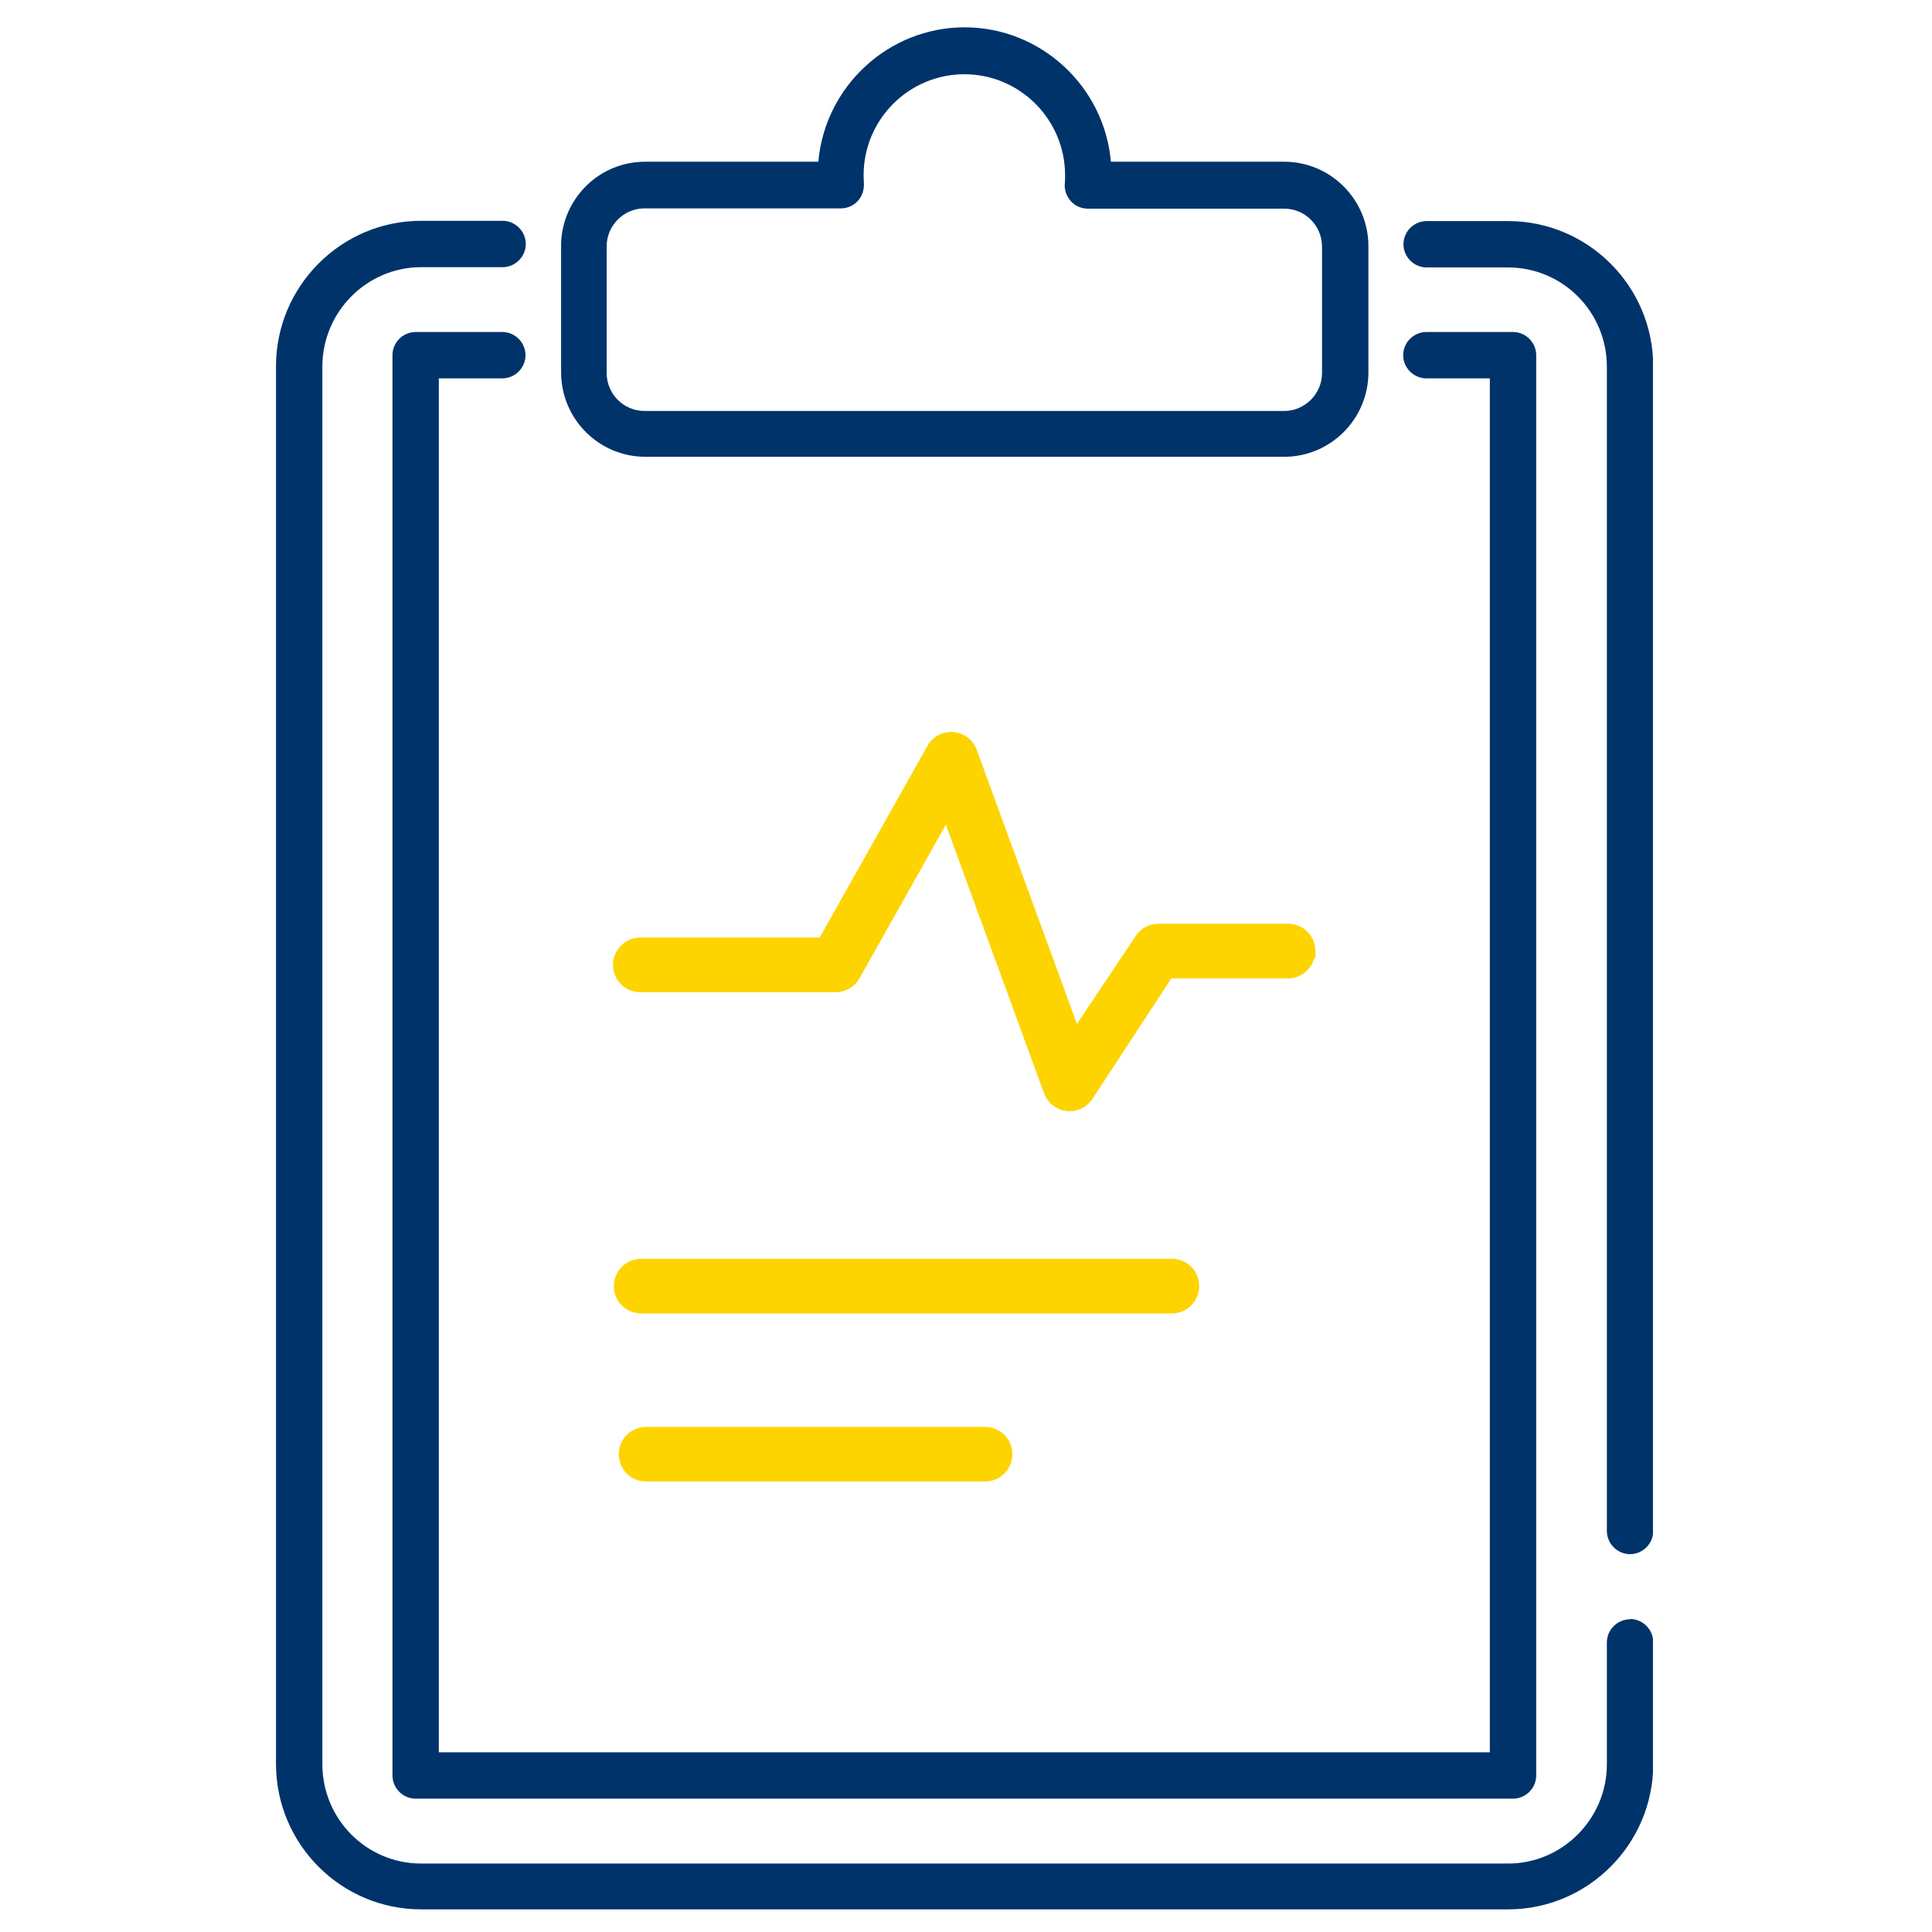 <svg width="70" height="70" viewBox="0 0 70 70" fill="none" xmlns="http://www.w3.org/2000/svg">
<g clip-path="url(#clip0_7446_38084)">
<path d="M15.26 8.18H18.21C18.57 8.18 18.87 8.48 18.87 8.84C18.87 9.2 18.57 9.5 18.21 9.5H15.26C13.19 9.5 11.5 11.19 11.5 13.27V63.92C11.5 66 13.18 67.69 15.26 67.69H54.64C56.71 67.69 58.4 66 58.4 63.92V59.51C58.4 59.14 58.7 58.85 59.06 58.85C59.42 58.85 59.72 59.15 59.72 59.51V63.92C59.72 66.73 57.44 69.02 54.64 69.02H15.26C12.46 69.02 10.18 66.73 10.18 63.92V13.28C10.18 10.47 12.46 8.18 15.26 8.18ZM59.72 55.46C59.72 55.83 59.42 56.12 59.06 56.12C58.7 56.12 58.4 55.82 58.4 55.46V13.28C58.4 11.2 56.72 9.51 54.64 9.51H51.69C51.33 9.51 51.03 9.21 51.03 8.85C51.03 8.49 51.33 8.19 51.69 8.19H54.64C57.44 8.19 59.72 10.48 59.72 13.29V55.47V55.46Z" fill="#00336A" stroke="#00336A" stroke-width="0.15"/>
<path d="M15.8 13.541H15.73V63.671H54.16V13.541H51.68C51.32 13.541 51.02 13.241 51.02 12.881C51.02 12.521 51.32 12.221 51.68 12.221H54.82C55.18 12.221 55.48 12.521 55.48 12.881V64.341C55.48 64.711 55.18 65.001 54.82 65.001H15.07C14.71 65.001 14.41 64.701 14.41 64.341V12.871C14.41 12.501 14.71 12.211 15.07 12.211H18.21C18.57 12.211 18.87 12.511 18.87 12.871C18.87 13.231 18.57 13.531 18.21 13.531H15.81L15.8 13.541Z" fill="#00336A" stroke="#00336A" stroke-width="0.15"/>
<path d="M40.08 5.979V6.049H46.53C48.12 6.049 49.4 7.339 49.4 8.929V13.499C49.4 15.089 48.11 16.38 46.53 16.38H23.36C21.77 16.38 20.49 15.089 20.49 13.499V9.009V8.939C20.49 7.349 21.78 6.059 23.36 6.059H29.8V5.989C29.99 3.309 32.22 1.189 34.94 1.189C37.66 1.189 39.88 3.309 40.07 5.989L40.08 5.979ZM30.96 7.159C30.84 7.289 30.66 7.369 30.48 7.369H23.36C22.51 7.369 21.81 8.069 21.81 8.919V13.489C21.81 14.339 22.51 15.04 23.36 15.04H46.53C47.38 15.04 48.08 14.339 48.08 13.489V8.919C48.08 8.069 47.38 7.369 46.53 7.369H39.41C39.23 7.369 39.05 7.299 38.93 7.159C38.8 7.019 38.74 6.839 38.76 6.659C38.78 6.559 38.78 6.449 38.78 6.349C38.78 4.229 37.07 2.509 34.96 2.509C32.85 2.509 31.14 4.229 31.14 6.349C31.14 6.399 31.14 6.459 31.14 6.509C31.14 6.559 31.14 6.609 31.14 6.659C31.15 6.849 31.09 7.029 30.97 7.169L30.96 7.159Z" fill="#00336A" stroke="#00336A" stroke-width="0.15"/>
<path d="M59.06 58.67C58.6 58.67 58.22 59.05 58.22 59.51V63.92C58.22 65.9 56.61 67.52 54.64 67.52H15.26C13.28 67.52 11.68 65.91 11.68 63.92V13.28C11.68 11.3 13.29 9.68 15.26 9.68H18.21C18.67 9.68 19.05 9.3 19.05 8.84C19.05 8.38 18.67 8 18.21 8H15.26C12.36 8 10 10.37 10 13.27V63.91C10 66.82 12.36 69.18 15.26 69.18H54.64C57.54 69.18 59.9 66.81 59.9 63.91V59.5C59.9 59.04 59.52 58.66 59.06 58.66V58.67Z" fill="#00336A"/>
<path d="M54.64 8.01H51.69C51.23 8.01 50.85 8.39 50.85 8.85C50.85 9.31 51.23 9.69 51.69 9.69H54.64C56.62 9.69 58.22 11.3 58.22 13.29V55.47C58.22 55.93 58.6 56.31 59.06 56.31C59.52 56.31 59.9 55.93 59.9 55.47V13.28C59.9 10.37 57.54 8.01 54.64 8.01Z" fill="#00336A"/>
<path d="M18.2 13.709C18.66 13.709 19.04 13.329 19.04 12.869C19.04 12.409 18.66 12.029 18.2 12.029H15.06C14.6 12.029 14.22 12.409 14.22 12.869V64.329C14.22 64.789 14.6 65.169 15.06 65.169H54.82C55.28 65.169 55.66 64.789 55.66 64.329V12.869C55.66 12.409 55.28 12.029 54.82 12.029H51.68C51.22 12.029 50.84 12.409 50.84 12.869C50.84 13.329 51.22 13.709 51.68 13.709H53.98V63.489H15.9V13.709H18.2Z" fill="#00336A"/>
<path d="M23.36 16.55H46.53C48.21 16.55 49.58 15.18 49.58 13.49V8.92C49.58 7.23 48.21 5.86 46.53 5.86H40.25C40.01 3.12 37.7 0.99 34.95 0.99C32.2 0.99 29.89 3.12 29.65 5.86H23.37C21.72 5.86 20.38 7.18 20.33 8.82V13.49C20.33 15.18 21.7 16.55 23.38 16.55H23.36ZM20.66 9.18V8.93C20.66 7.44 21.87 6.22 23.36 6.22H29.96L29.98 5.99C30.16 3.39 32.34 1.35 34.94 1.35C37.54 1.35 39.72 3.39 39.9 5.99L39.92 6.22H46.52C48.01 6.22 49.22 7.43 49.22 8.93V13.5C49.22 14.99 48.01 16.21 46.52 16.21H23.36C21.87 16.21 20.66 15 20.66 13.5V9.18Z" fill="#00336A"/>
<path d="M23.35 15.22H46.52C47.47 15.22 48.24 14.44 48.24 13.49V8.92C48.24 7.97 47.47 7.19 46.52 7.19H39.4C39.26 7.19 39.14 7.13 39.05 7.04C38.96 6.94 38.91 6.81 38.92 6.68C38.94 6.57 38.94 6.45 38.94 6.35C38.94 4.14 37.15 2.34 34.94 2.34C32.73 2.34 30.94 4.14 30.94 6.35C30.94 6.41 30.96 6.67 30.96 6.67C30.97 6.81 30.92 6.94 30.83 7.05C30.74 7.15 30.61 7.2 30.48 7.2H23.36C22.41 7.2 21.64 7.98 21.64 8.93V13.5C21.64 14.45 22.41 15.23 23.36 15.23L23.35 15.22ZM21.98 8.93C21.98 8.17 22.6 7.55 23.35 7.55H30.47C30.7 7.55 30.93 7.45 31.08 7.28C31.24 7.11 31.31 6.88 31.3 6.65C31.3 6.6 31.29 6.4 31.29 6.35C31.29 4.33 32.93 2.69 34.94 2.69C36.95 2.69 38.59 4.33 38.59 6.35C38.59 6.45 38.59 6.55 38.58 6.65C38.56 6.89 38.64 7.11 38.8 7.29C38.95 7.46 39.18 7.56 39.41 7.56H46.53C47.29 7.56 47.9 8.18 47.9 8.94V13.51C47.9 14.27 47.28 14.89 46.53 14.89H23.35C22.59 14.89 21.98 14.27 21.98 13.51V8.94V8.93Z" fill="#00336A"/>
<path fill-rule="evenodd" clip-rule="evenodd" d="M20.42 8.93V13.5C20.42 15.13 21.74 16.46 23.37 16.46H46.54C48.17 16.46 49.49 15.14 49.49 13.5V8.93C49.49 7.3 48.17 5.97 46.54 5.97H40.17C39.98 3.25 37.72 1.1 34.96 1.1C32.2 1.1 29.94 3.25 29.75 5.97H23.38C21.75 5.97 20.43 7.29 20.43 8.93H20.42ZM20.56 9.08V13.5C20.56 15.05 21.81 16.31 23.36 16.31H46.53C48.07 16.31 49.33 15.05 49.33 13.5V8.93C49.33 7.38 48.08 6.12 46.53 6.12H40.02V5.98C39.82 3.34 37.63 1.25 34.95 1.25C32.27 1.25 30.08 3.34 29.89 5.98V6.12H23.37C21.83 6.12 20.57 7.38 20.57 8.93V9.08H20.56ZM30.9 7.11C31.01 6.99 31.07 6.83 31.05 6.66C31.05 6.6 31.05 6.56 31.05 6.51C31.05 6.46 31.05 6.4 31.05 6.35C31.05 4.19 32.8 2.44 34.95 2.44C37.1 2.44 38.85 4.19 38.85 6.35C38.85 6.45 38.85 6.56 38.83 6.67C38.82 6.84 38.87 6.99 38.98 7.12C39.09 7.24 39.25 7.31 39.41 7.31H46.53C47.42 7.31 48.15 8.04 48.15 8.94V13.51C48.15 14.41 47.42 15.14 46.53 15.14H23.35C22.46 15.14 21.73 14.41 21.73 13.51V8.94C21.73 8.04 22.46 7.31 23.35 7.31H30.47C30.63 7.31 30.79 7.24 30.9 7.12V7.11ZM38.67 6.65C38.68 6.55 38.68 6.45 38.68 6.35C38.68 4.27 37 2.59 34.93 2.59C32.86 2.59 31.18 4.28 31.18 6.35C31.18 6.4 31.18 6.45 31.18 6.5C31.18 6.55 31.18 6.6 31.18 6.65C31.19 6.86 31.13 7.06 30.99 7.21C30.86 7.36 30.66 7.45 30.45 7.45H23.33C22.52 7.45 21.86 8.12 21.86 8.93V13.5C21.86 14.31 22.52 14.98 23.33 14.98H46.5C47.31 14.98 47.97 14.31 47.97 13.5V8.93C47.97 8.12 47.31 7.45 46.5 7.45H39.38C39.18 7.45 38.98 7.37 38.84 7.21C38.7 7.05 38.63 6.86 38.65 6.65H38.67Z" fill="#00336A"/>
<path d="M42.47 45.609H23.23C22.69 45.609 22.24 46.049 22.24 46.599C22.24 47.149 22.68 47.589 23.23 47.589H42.46C43 47.589 43.45 47.149 43.45 46.599C43.45 46.049 43.01 45.609 42.46 45.609H42.47Z" fill="#FED400"/>
<path d="M35.69 51.699H23.41C22.87 51.699 22.42 52.139 22.42 52.689C22.42 53.239 22.86 53.679 23.41 53.679H35.69C36.23 53.679 36.68 53.239 36.68 52.689C36.68 52.139 36.24 51.699 35.69 51.699Z" fill="#FED400"/>
<path d="M46.68 33.469H41.97C41.64 33.469 41.33 33.639 41.15 33.91L39.02 37.099L35.39 27.169C35.25 26.779 34.88 26.52 34.46 26.52C34.34 26.52 34.23 26.54 34.12 26.579C33.9 26.66 33.71 26.829 33.6 27.029L29.7 33.969H23.2C22.66 33.969 22.21 34.41 22.21 34.959C22.21 35.51 22.65 35.95 23.2 35.95H30.28C30.63 35.95 30.96 35.76 31.14 35.45L34.27 29.88L37.83 39.62C37.96 39.959 38.27 40.209 38.66 40.26H38.76C39.09 40.26 39.39 40.099 39.58 39.819L42.44 35.45H46.67C47.12 35.45 47.51 35.139 47.62 34.709H47.66V34.459C47.66 33.91 47.22 33.469 46.67 33.469H46.68Z" fill="#FED400"/>
</g>
<defs>
<clipPath id="clip0_7446_38084">
<rect width="49.89" height="68.2" fill="white" transform="translate(10 1)"/>
</clipPath>
</defs>
</svg>
